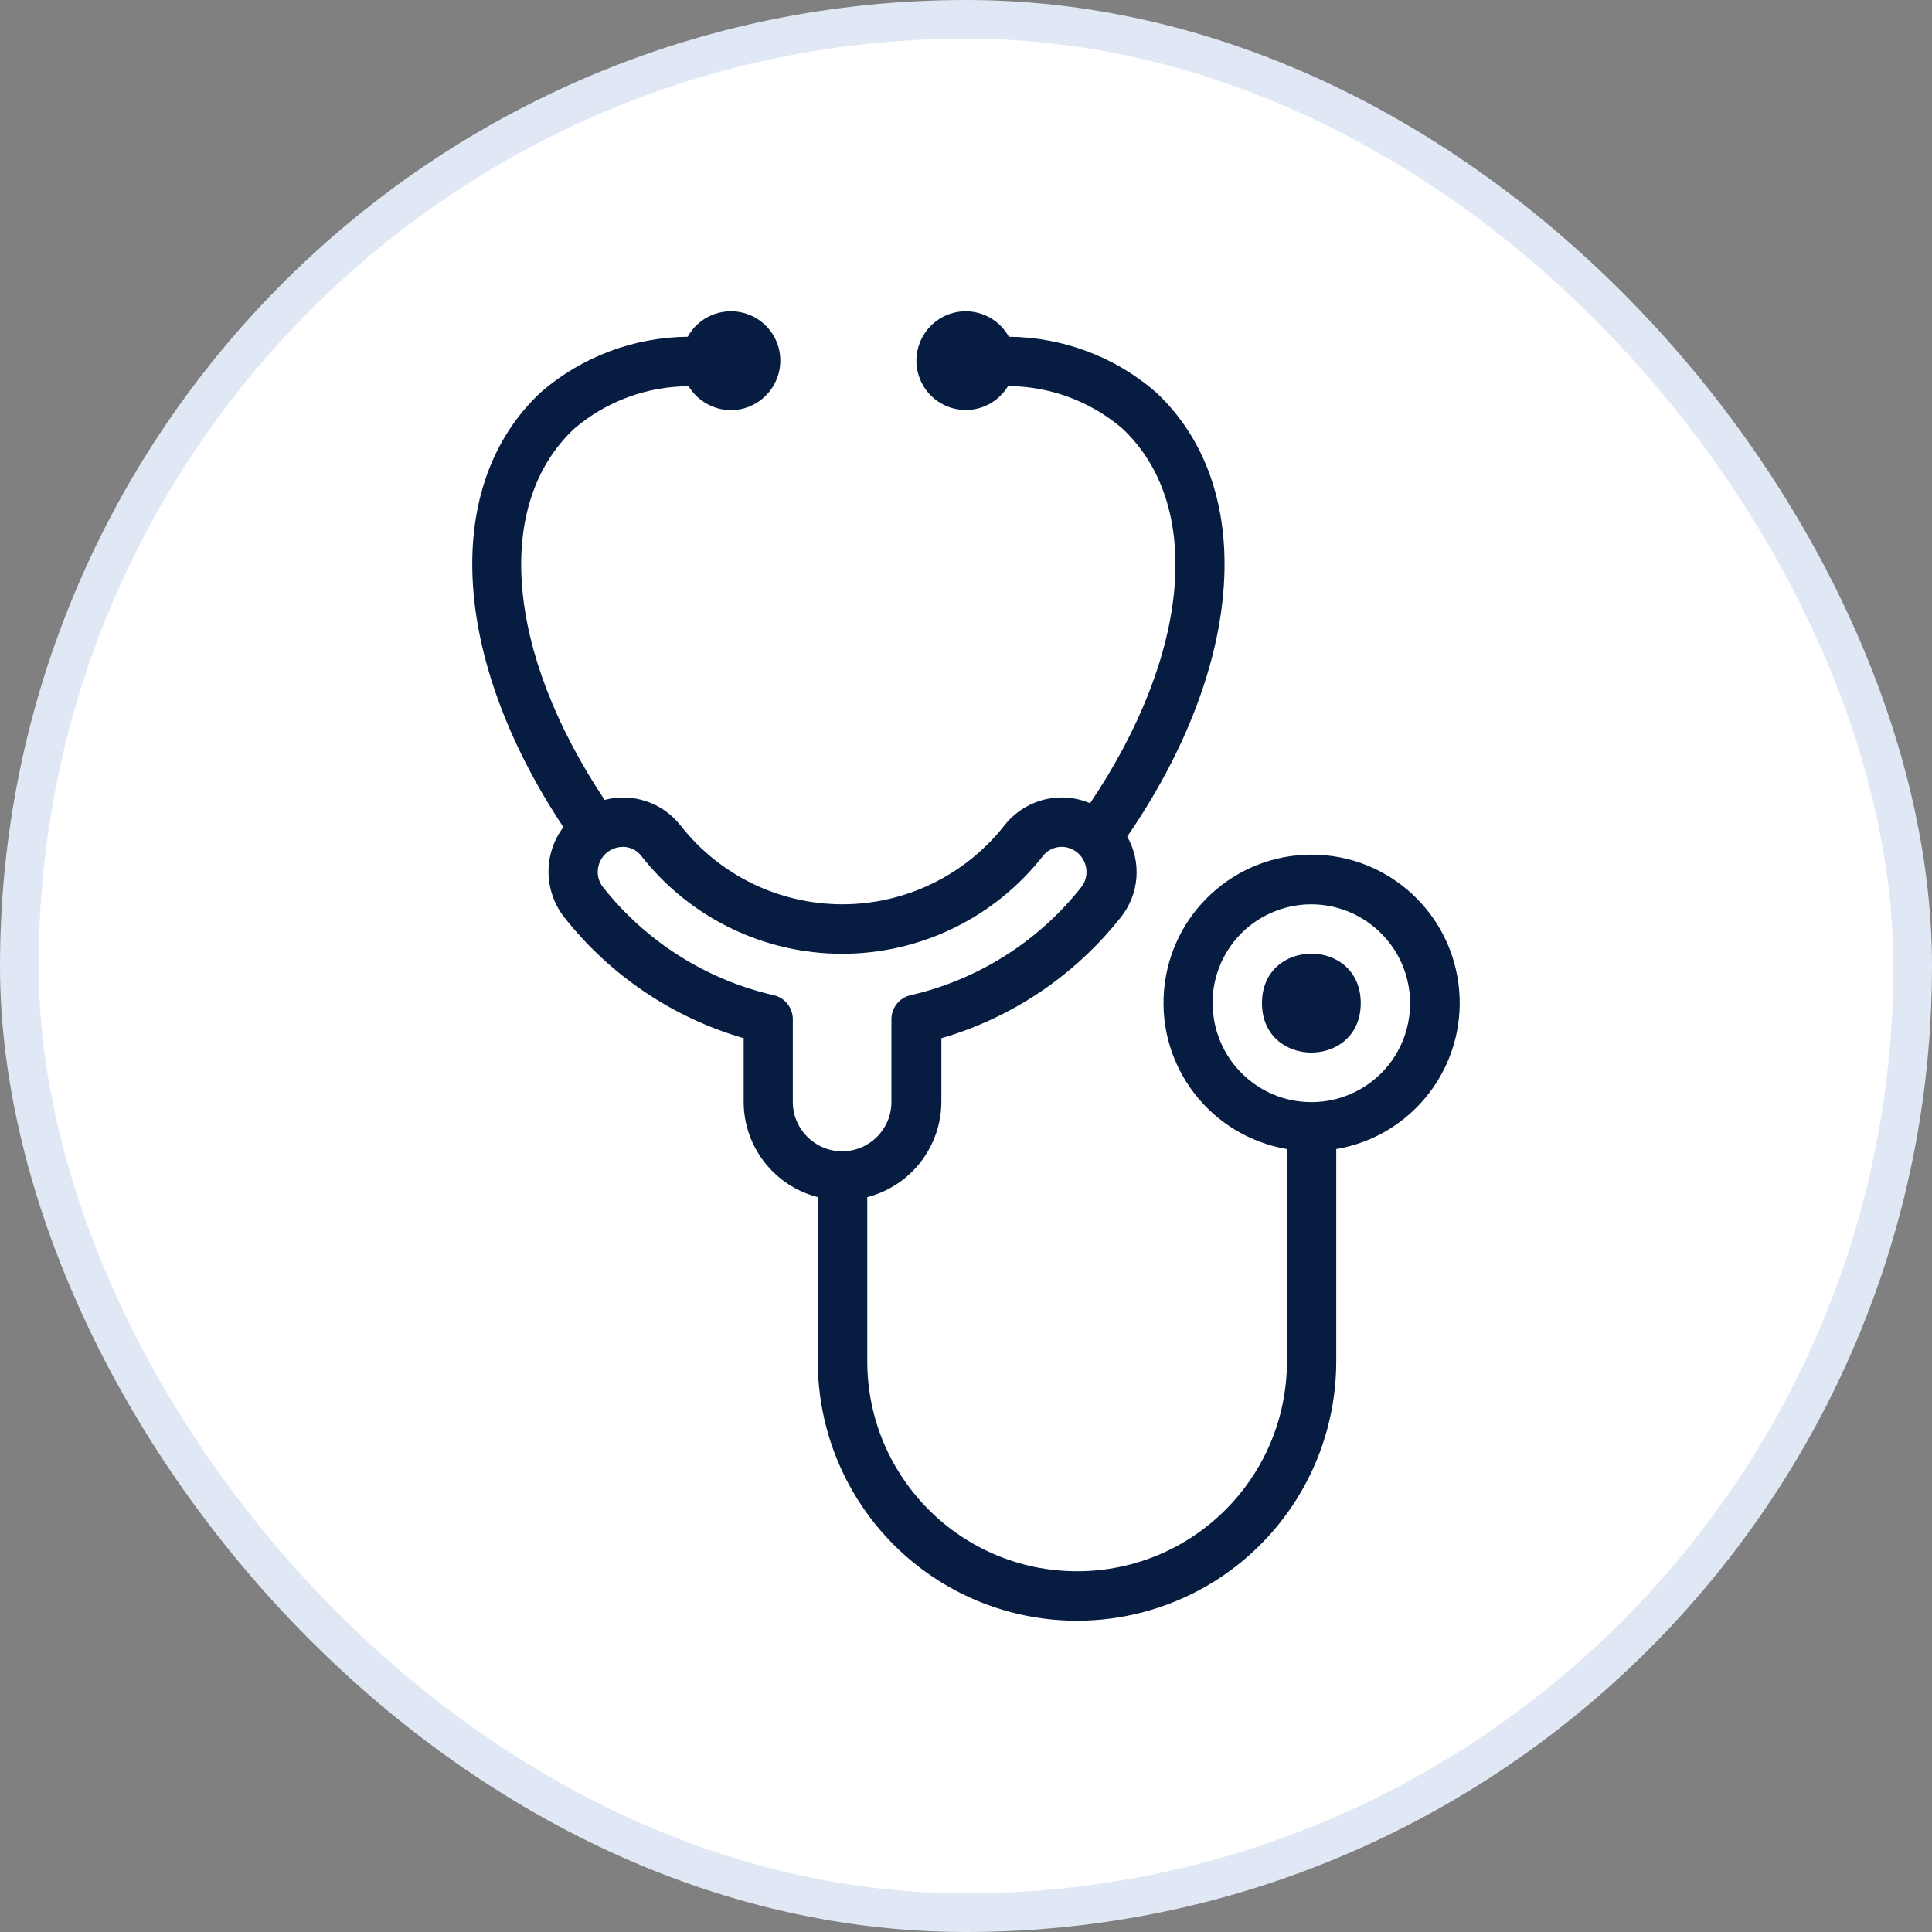 <svg width="50" height="50" viewBox="0 0 50 50" fill="none" xmlns="http://www.w3.org/2000/svg">
<rect x="0" y="0" width="50" height="50" fill="#808080" stroke="none"/>
<rect x="0.5" y="0.5" width="49" height="49" rx="24.5" fill="white"/>
<rect x="0.5" y="0.5" width="49" height="49" rx="24.5" stroke="#E1E8F5"/>
<path d="M35.216 25.961C35.216 27.667 32.66 27.667 32.66 25.961C32.66 24.254 35.216 24.254 35.216 25.961Z" fill="#061D41"/>
<path d="M17.819 9.992C18.118 10.487 18.711 10.725 19.267 10.565C19.823 10.405 20.203 9.89 20.195 9.313C20.187 8.732 19.786 8.232 19.226 8.093C18.662 7.954 18.077 8.208 17.799 8.715C16.404 8.728 15.059 9.235 14.004 10.144C11.423 12.55 11.672 17.027 14.58 21.406C14.057 22.102 14.069 23.063 14.609 23.747C15.791 25.244 17.414 26.337 19.246 26.869V28.514C19.246 29.677 20.036 30.691 21.164 30.982V35.23C21.164 37.628 22.445 39.846 24.518 41.045C26.591 42.244 29.151 42.244 31.229 41.045C33.302 39.846 34.582 37.632 34.582 35.23V29.738C36.545 29.406 37.932 27.622 37.764 25.633C37.596 23.644 35.936 22.118 33.944 22.118C31.953 22.118 30.292 23.644 30.125 25.633C29.957 27.622 31.343 29.402 33.306 29.738V35.23C33.306 38.234 30.873 40.664 27.875 40.664C24.878 40.664 22.445 38.23 22.445 35.23V30.982C23.569 30.691 24.358 29.681 24.363 28.514V26.869C26.195 26.337 27.814 25.244 29 23.747C29.483 23.149 29.552 22.318 29.172 21.651C32.231 17.199 32.538 12.595 29.908 10.144C28.853 9.231 27.503 8.728 26.109 8.715C25.831 8.212 25.246 7.954 24.686 8.093C24.125 8.232 23.729 8.732 23.716 9.313C23.708 9.89 24.084 10.401 24.641 10.561C25.197 10.721 25.79 10.487 26.088 9.992C27.168 9.996 28.211 10.381 29.037 11.081C31.155 13.057 30.812 16.925 28.211 20.788C27.43 20.456 26.526 20.69 25.998 21.357C24.988 22.646 23.442 23.403 21.802 23.403C20.163 23.403 18.617 22.65 17.607 21.357C17.14 20.767 16.371 20.51 15.648 20.702C13.092 16.872 12.768 13.045 14.871 11.085C15.697 10.385 16.739 10 17.819 9.996V9.992ZM31.38 25.961C31.38 24.925 32.002 23.992 32.959 23.599C33.916 23.202 35.012 23.423 35.744 24.156C36.476 24.888 36.693 25.985 36.3 26.943C35.907 27.9 34.971 28.523 33.94 28.523C32.529 28.523 31.384 27.377 31.384 25.965L31.38 25.961ZM16.592 22.146C17.844 23.747 19.762 24.684 21.794 24.684C23.827 24.684 25.745 23.747 26.996 22.146C27.184 21.913 27.515 21.848 27.777 21.995C27.945 22.085 28.064 22.245 28.104 22.433C28.145 22.617 28.1 22.814 27.982 22.961C26.869 24.369 25.311 25.355 23.565 25.756C23.275 25.822 23.07 26.083 23.07 26.378V28.518C23.07 29.226 22.498 29.795 21.794 29.795C21.091 29.795 20.518 29.222 20.518 28.518V26.378C20.518 26.079 20.314 25.822 20.023 25.756C18.277 25.355 16.719 24.369 15.607 22.961C15.488 22.814 15.443 22.617 15.484 22.433C15.521 22.245 15.643 22.085 15.811 21.995C15.905 21.946 16.012 21.917 16.118 21.917C16.302 21.917 16.478 21.999 16.592 22.146Z" fill="#061D41"/>
</svg>
